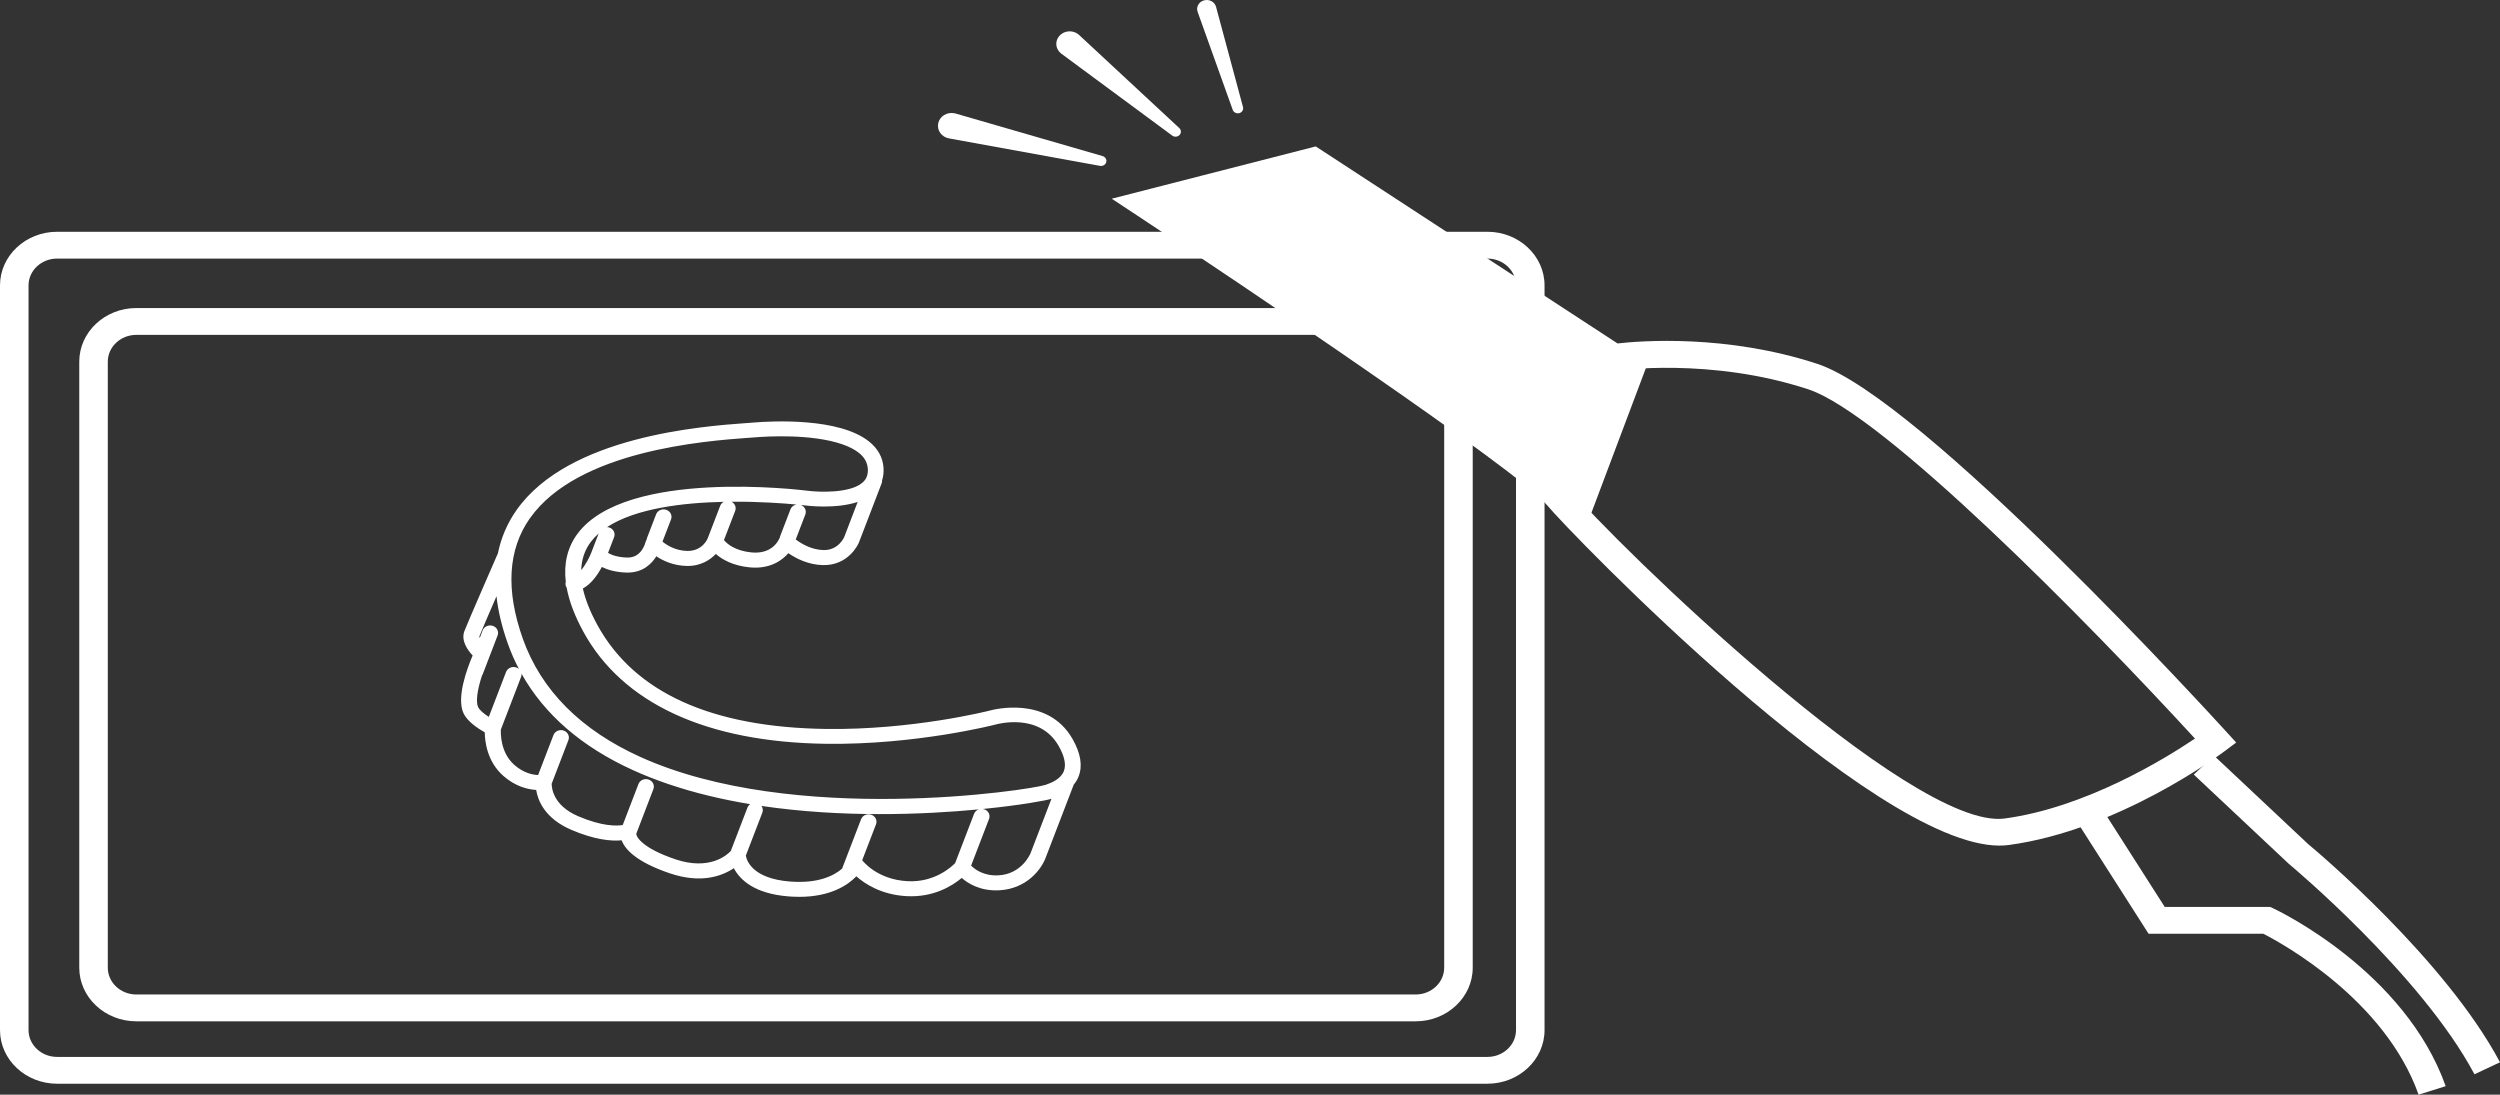 <svg width="169" height="74" viewBox="0 0 169 74" fill="none" xmlns="http://www.w3.org/2000/svg">
<rect x="0" y="0" width="169" height="74" fill="#333333" stroke="none"/>
<g clip-path="url(#clip0_4_1792)">
<path d="M72.797 52.461C73.077 51.773 72.942 50.941 72.395 49.987C70.765 47.146 67.23 48.062 66.991 48.127C66.846 48.164 61.693 49.462 55.855 49.382C48.035 49.278 42.793 46.893 40.275 42.287C39.766 41.353 39.431 40.497 39.27 39.716C39.913 39.407 40.379 38.667 40.637 38.161C40.994 38.361 41.56 38.565 42.383 38.585C43.405 38.608 44.02 38.003 44.334 37.43C44.77 37.745 45.484 38.116 46.427 38.136C47.369 38.159 48.013 37.715 48.385 37.271C48.785 37.654 49.508 38.118 50.712 38.234C52.031 38.361 52.858 37.774 53.277 37.228C53.752 37.572 54.604 38.055 55.643 38.08C57.297 38.118 57.917 36.721 57.948 36.648L59.494 32.625C59.516 32.568 59.52 32.509 59.516 32.455C59.605 32.192 59.639 31.902 59.612 31.585C59.557 30.932 59.238 30.373 58.669 29.92C56.682 28.341 52.257 28.563 50.948 28.669C50.813 28.68 50.651 28.692 50.468 28.705C47.512 28.921 38.52 29.578 35.028 34.534C34.403 35.42 33.986 36.397 33.776 37.461C33.764 37.48 33.752 37.498 33.745 37.518C33.663 37.704 31.748 42.085 31.517 42.69C31.278 43.313 31.785 43.959 32.1 44.281C31.77 45.035 30.943 47.142 31.469 48.195C31.744 48.744 32.503 49.217 32.899 49.437C32.894 50.01 33.01 51.392 34.119 52.364C34.968 53.107 35.836 53.268 36.359 53.286C36.443 53.952 36.853 55.203 38.674 55.986C40.364 56.714 41.495 56.754 42.115 56.677C42.286 57.253 42.973 58.127 45.325 58.922C47.456 59.645 48.86 59.067 49.597 58.558C49.629 58.567 49.66 58.571 49.694 58.574C50.053 59.298 50.967 60.288 53.311 60.477C55.997 60.694 57.331 59.69 57.89 59.067C58.431 59.573 59.552 60.37 61.315 60.461C63.178 60.556 64.449 59.69 65.026 59.188C65.445 59.584 66.267 60.134 67.562 60.062C69.34 59.965 70.29 58.703 70.569 57.971L72.489 52.975C72.614 52.826 72.723 52.654 72.805 52.457L72.797 52.461ZM58.18 33.735L57.169 36.369C57.169 36.369 56.747 37.323 55.662 37.298C54.741 37.278 53.981 36.768 53.646 36.505L54.324 34.741C54.401 34.537 54.29 34.312 54.073 34.24C53.856 34.167 53.617 34.272 53.54 34.475L52.846 36.286C52.831 36.32 52.826 36.356 52.824 36.392C52.802 36.419 52.783 36.451 52.771 36.485C52.752 36.53 52.301 37.604 50.796 37.461C49.549 37.341 48.992 36.784 48.799 36.533L49.581 34.498C49.658 34.294 49.547 34.07 49.33 33.998C49.113 33.925 48.874 34.029 48.797 34.233L47.948 36.442C47.934 36.48 47.557 37.384 46.446 37.359C45.551 37.339 44.917 36.893 44.64 36.653L45.247 35.074C45.325 34.87 45.214 34.645 44.997 34.573C44.78 34.5 44.541 34.605 44.464 34.809L43.846 36.417C43.832 36.453 43.827 36.492 43.825 36.528C43.793 36.571 43.767 36.616 43.755 36.671C43.743 36.718 43.475 37.833 42.407 37.808C41.635 37.79 41.179 37.575 40.958 37.427L41.401 36.27C41.478 36.066 41.367 35.842 41.15 35.769C40.933 35.697 40.695 35.801 40.617 36.005L40.077 37.412C39.93 37.79 39.571 38.474 39.166 38.839C39.135 37.969 39.356 37.212 39.834 36.576C42.797 32.636 54.362 34.05 54.478 34.063C54.584 34.077 56.702 34.342 58.182 33.737L58.18 33.735ZM35.72 34.965C38.987 30.327 47.676 29.693 50.528 29.485C50.714 29.471 50.878 29.46 51.015 29.448C52.894 29.297 55.315 29.36 56.95 29.915C57.418 30.074 57.82 30.273 58.129 30.518C58.529 30.835 58.742 31.204 58.78 31.648C58.819 32.09 58.693 32.432 58.399 32.693C57.524 33.47 55.353 33.383 54.589 33.286C54.092 33.223 42.404 31.798 39.151 36.12C38.474 37.022 38.211 38.1 38.365 39.342C38.346 39.394 38.339 39.45 38.346 39.509C38.353 39.575 38.382 39.632 38.418 39.682C38.58 40.588 38.951 41.575 39.535 42.643C42.166 47.457 47.806 50.057 55.843 50.164C61.85 50.243 67.162 48.893 67.215 48.88L67.23 48.875C67.355 48.839 70.311 48.005 71.662 50.357C72.089 51.1 72.209 51.714 72.019 52.18C71.794 52.735 71.167 53.005 70.719 53.159C69.687 53.51 53.629 55.973 43.227 51.265C39.173 49.43 36.484 46.73 35.238 43.238C34.044 39.899 34.206 37.117 35.72 34.965ZM67.507 59.283C66.386 59.344 65.749 58.8 65.508 58.535L66.745 55.316C66.822 55.112 66.711 54.888 66.494 54.815C66.277 54.743 66.038 54.847 65.961 55.051L64.674 58.404C64.449 58.642 63.273 59.781 61.353 59.681C59.229 59.573 58.228 58.268 58.189 58.213C58.177 58.197 58.163 58.186 58.148 58.17L59.106 55.678C59.183 55.474 59.072 55.25 58.855 55.178C58.638 55.105 58.399 55.209 58.322 55.413L57.029 58.78C56.492 59.253 55.392 59.86 53.376 59.697C50.68 59.48 50.338 58.132 50.297 57.828L51.425 54.892C51.502 54.688 51.392 54.464 51.175 54.391C50.958 54.319 50.719 54.423 50.642 54.627L49.506 57.581C49.289 57.821 48.052 59.015 45.604 58.186C43.248 57.386 42.853 56.573 42.899 56.31C42.911 56.288 42.918 56.265 42.923 56.245L44.054 53.304C44.131 53.1 44.02 52.876 43.803 52.803C43.586 52.731 43.347 52.835 43.27 53.039L42.182 55.871C41.821 55.946 40.789 56.036 39.019 55.275C37.215 54.498 37.162 53.202 37.169 52.955L38.307 49.992C38.385 49.788 38.274 49.564 38.057 49.491C37.84 49.419 37.601 49.523 37.524 49.727L36.456 52.507C36.106 52.507 35.399 52.418 34.685 51.793C33.687 50.916 33.721 49.541 33.735 49.294L35.105 45.726C35.182 45.522 35.071 45.298 34.854 45.225C34.637 45.153 34.398 45.257 34.321 45.461L33.101 48.637C32.737 48.415 32.344 48.116 32.219 47.864C31.997 47.423 32.185 46.489 32.472 45.617C32.491 45.592 32.506 45.563 32.518 45.533L33.521 42.919C33.598 42.715 33.487 42.491 33.27 42.418C33.053 42.346 32.814 42.45 32.737 42.654L32.441 43.426C32.322 43.25 32.252 43.073 32.296 42.958C32.421 42.633 33.072 41.125 33.636 39.827C33.714 40.971 33.984 42.194 34.447 43.492C35.771 47.192 38.602 50.044 42.865 51.974C43.629 52.321 44.42 52.629 45.23 52.903C55.911 56.523 69.979 54.249 71.004 53.898C71.073 53.875 71.17 53.841 71.283 53.796L69.781 57.71C69.776 57.726 69.192 59.192 67.509 59.285L67.507 59.283Z" fill="white"/>
<path d="M54.029 60.625C53.796 60.625 53.55 60.616 53.292 60.596C50.991 60.41 50.019 59.472 49.607 58.69C48.773 59.248 47.357 59.739 45.276 59.035C43.012 58.267 42.25 57.415 42.023 56.805C41.343 56.869 40.224 56.785 38.616 56.094C36.829 55.326 36.361 54.114 36.245 53.4C35.664 53.364 34.837 53.163 34.029 52.453C32.923 51.481 32.776 50.115 32.771 49.508C32.332 49.261 31.623 48.795 31.35 48.251C30.825 47.2 31.572 45.195 31.951 44.311C31.613 43.951 31.148 43.303 31.394 42.66C31.63 42.043 33.605 37.528 33.624 37.483C33.632 37.465 33.644 37.447 33.653 37.429C33.868 36.359 34.292 35.367 34.919 34.479C38.442 29.477 47.48 28.817 50.449 28.6H50.492C50.658 28.584 50.803 28.575 50.928 28.564C52.25 28.457 56.716 28.231 58.739 29.839C59.332 30.31 59.665 30.897 59.723 31.581C59.749 31.899 59.718 32.198 59.629 32.474C59.634 32.542 59.621 32.608 59.6 32.671L58.054 36.695C58.025 36.76 57.379 38.237 55.633 38.201C54.644 38.178 53.829 37.764 53.292 37.395C52.954 37.791 52.141 38.493 50.692 38.355C49.537 38.244 48.811 37.818 48.387 37.447C48.061 37.798 47.415 38.28 46.417 38.258C45.517 38.237 44.82 37.907 44.367 37.605C44.085 38.065 43.499 38.706 42.436 38.706C42.416 38.706 42.395 38.706 42.375 38.706C41.592 38.688 41.037 38.502 40.685 38.326C40.41 38.842 39.981 39.468 39.402 39.782C39.568 40.532 39.896 41.359 40.379 42.243C42.874 46.808 48.081 49.175 55.852 49.277C61.666 49.354 66.742 48.079 66.955 48.024C67.109 47.981 70.81 47.003 72.496 49.941C73.06 50.924 73.198 51.787 72.906 52.508C72.831 52.696 72.723 52.875 72.585 53.04L70.673 58.017C70.381 58.774 69.4 60.081 67.56 60.183C66.275 60.253 65.438 59.723 65.013 59.349C64.377 59.882 63.111 60.675 61.297 60.58C59.576 60.491 58.45 59.737 57.888 59.239C57.333 59.814 56.168 60.627 54.027 60.627L54.029 60.625ZM49.568 58.437L49.626 58.455C49.648 58.461 49.67 58.464 49.694 58.466L49.764 58.471L49.793 58.532C50.157 59.27 51.063 60.19 53.311 60.371C55.947 60.582 57.249 59.603 57.789 59.001L57.873 58.908L57.965 58.994C58.467 59.463 59.569 60.263 61.312 60.353C63.123 60.446 64.36 59.615 64.934 59.109L65.018 59.035L65.1 59.112C65.544 59.533 66.33 60.02 67.545 59.954C69.26 59.859 70.176 58.643 70.446 57.938L72.383 52.911C72.513 52.757 72.609 52.596 72.679 52.422C72.945 51.765 72.812 50.965 72.284 50.043C70.69 47.265 67.169 48.197 67.02 48.237C66.803 48.292 61.691 49.574 55.848 49.499C47.979 49.395 42.701 46.987 40.162 42.343C39.65 41.409 39.31 40.535 39.146 39.742L39.13 39.658L39.209 39.619C39.841 39.316 40.304 38.548 40.521 38.117L40.579 38.006L40.692 38.07C41.008 38.244 41.558 38.459 42.38 38.477C43.448 38.5 43.991 37.802 44.22 37.383L44.285 37.263L44.398 37.345C44.816 37.646 45.508 38.009 46.422 38.029C46.443 38.029 46.463 38.029 46.484 38.029C47.446 38.029 48.023 37.517 48.283 37.207L48.368 37.105L48.464 37.195C48.843 37.558 49.542 38.013 50.716 38.124C52.156 38.262 52.913 37.499 53.171 37.164L53.243 37.068L53.342 37.139C53.846 37.503 54.654 37.943 55.638 37.965C57.213 38.009 57.803 36.663 57.828 36.604L59.371 32.585C59.385 32.547 59.39 32.506 59.385 32.463V32.44L59.39 32.417C59.477 32.164 59.506 31.887 59.482 31.59C59.429 30.97 59.125 30.435 58.582 30.002C56.631 28.451 52.245 28.672 50.95 28.779C50.825 28.79 50.678 28.799 50.511 28.813H50.468C47.526 29.03 38.577 29.683 35.119 34.594C34.507 35.462 34.092 36.434 33.885 37.481L33.87 37.519C33.863 37.533 33.853 37.544 33.846 37.56C33.827 37.605 31.854 42.118 31.618 42.728C31.401 43.292 31.874 43.894 32.175 44.205L32.226 44.257L32.197 44.322C31.917 44.959 31.049 47.12 31.563 48.147C31.83 48.679 32.619 49.157 32.947 49.338L33.007 49.372V49.438C33.002 49.977 33.108 51.337 34.189 52.281C34.989 52.983 35.807 53.153 36.349 53.174L36.453 53.178L36.465 53.273C36.547 53.924 36.95 55.127 38.71 55.883C40.35 56.588 41.449 56.645 42.086 56.565L42.19 56.552L42.218 56.647C42.387 57.209 43.065 58.042 45.353 58.817C47.381 59.504 48.734 59.007 49.513 58.468L49.561 58.434L49.568 58.437ZM54.032 59.843C53.822 59.843 53.6 59.834 53.366 59.816C50.562 59.59 50.217 58.138 50.176 57.85L50.171 57.823L51.309 54.859C51.365 54.714 51.285 54.556 51.131 54.504C51.056 54.479 50.977 54.481 50.904 54.513C50.832 54.544 50.779 54.601 50.752 54.669L49.595 57.66C49.364 57.916 48.078 59.15 45.561 58.296C43.227 57.505 42.713 56.667 42.776 56.296L42.785 56.266C42.792 56.25 42.797 56.234 42.802 56.219L43.935 53.267C43.962 53.196 43.96 53.122 43.926 53.054C43.892 52.986 43.832 52.936 43.759 52.911C43.685 52.886 43.605 52.888 43.533 52.92C43.46 52.952 43.407 53.008 43.381 53.076L42.272 55.967L42.206 55.981C41.833 56.058 40.767 56.151 38.968 55.378C37.099 54.574 37.041 53.217 37.048 52.954L37.056 52.918L38.194 49.955C38.249 49.809 38.17 49.651 38.016 49.599C37.941 49.574 37.861 49.576 37.789 49.608C37.717 49.64 37.663 49.696 37.637 49.764L36.54 52.619H36.455C36.455 52.619 36.453 52.619 36.45 52.619C36.074 52.619 35.341 52.521 34.603 51.873C33.569 50.967 33.598 49.56 33.615 49.286L33.622 49.255L34.992 45.686C35.018 45.616 35.016 45.541 34.982 45.473C34.948 45.405 34.888 45.356 34.816 45.331C34.661 45.279 34.492 45.353 34.437 45.498L33.166 48.808L33.038 48.729C32.761 48.559 32.272 48.224 32.112 47.909C31.854 47.392 32.103 46.357 32.358 45.58L32.373 45.55C32.39 45.528 32.399 45.51 32.407 45.489L33.41 42.875C33.436 42.805 33.434 42.73 33.4 42.662C33.366 42.594 33.306 42.544 33.234 42.519C33.079 42.467 32.911 42.542 32.855 42.687L32.474 43.679L32.344 43.482C32.187 43.246 32.134 43.056 32.19 42.916C32.317 42.585 32.99 41.026 33.533 39.78L33.73 39.323L33.764 39.816C33.841 40.949 34.111 42.173 34.567 43.453C35.879 47.12 38.691 49.952 42.923 51.869C43.663 52.204 44.454 52.514 45.276 52.793C55.988 56.422 70.048 54.103 70.967 53.79C71.035 53.767 71.131 53.733 71.242 53.69L71.495 53.588L69.899 57.748C69.894 57.764 69.286 59.3 67.521 59.397C66.335 59.463 65.66 58.869 65.423 58.611L65.377 58.561L66.639 55.278C66.665 55.208 66.663 55.133 66.629 55.066C66.595 54.998 66.535 54.948 66.463 54.923C66.308 54.871 66.139 54.945 66.084 55.09L64.772 58.48C64.548 58.717 63.333 59.895 61.355 59.796C59.173 59.682 58.141 58.337 58.097 58.28L58.018 58.199L58.999 55.643C59.055 55.498 58.975 55.34 58.821 55.288C58.669 55.235 58.498 55.31 58.442 55.455L57.118 58.867C56.593 59.329 55.648 59.843 54.039 59.843H54.032ZM50.42 57.845C50.473 58.156 50.844 59.386 53.386 59.59C55.291 59.744 56.361 59.207 56.926 58.72L58.209 55.378C58.31 55.115 58.618 54.982 58.896 55.075C59.175 55.17 59.32 55.46 59.219 55.72L58.286 58.149C58.286 58.149 58.286 58.149 58.286 58.151C58.324 58.203 59.291 59.463 61.358 59.569C63.181 59.662 64.321 58.602 64.567 58.346L65.848 55.013C65.903 54.871 66.021 54.764 66.161 54.714C62.375 55.077 56.892 55.281 51.474 54.481C51.568 54.61 51.594 54.778 51.534 54.936L50.415 57.847L50.42 57.845ZM65.648 58.514C65.894 58.765 66.492 59.227 67.502 59.173C69.096 59.084 69.663 57.687 69.667 57.673L71.081 53.994C71.068 53.998 71.056 54.003 71.044 54.005C70.74 54.109 69.009 54.431 66.441 54.687C66.472 54.692 66.506 54.701 66.537 54.71C66.817 54.805 66.962 55.095 66.861 55.355L65.648 58.514ZM43.014 56.346C42.995 56.572 43.427 57.333 45.645 58.085C47.967 58.871 49.154 57.795 49.4 57.53L50.528 54.594C50.564 54.501 50.627 54.42 50.712 54.361C48.831 54.048 46.967 53.611 45.194 53.008C44.365 52.727 43.564 52.413 42.819 52.075C39.332 50.496 36.798 48.303 35.252 45.539C35.262 45.616 35.252 45.693 35.223 45.766L33.858 49.318C33.844 49.608 33.834 50.888 34.772 51.71C35.399 52.261 36.019 52.379 36.376 52.392L37.415 49.69C37.463 49.563 37.562 49.461 37.692 49.404C37.823 49.347 37.967 49.341 38.102 49.386C38.38 49.481 38.527 49.771 38.425 50.032L37.294 52.977C37.292 53.253 37.381 54.443 39.074 55.172C40.711 55.877 41.698 55.838 42.096 55.772L43.159 53.002C43.207 52.875 43.306 52.773 43.436 52.716C43.566 52.66 43.711 52.653 43.846 52.698C43.981 52.743 44.09 52.836 44.15 52.959C44.21 53.081 44.218 53.217 44.169 53.344L43.041 56.284C43.038 56.298 43.031 56.321 43.022 56.343L43.014 56.346ZM32.583 45.666C32.247 46.688 32.156 47.471 32.329 47.818C32.416 47.99 32.677 48.226 33.043 48.464L34.21 45.423C34.312 45.163 34.618 45.025 34.898 45.12C34.965 45.143 35.025 45.177 35.078 45.222C34.794 44.678 34.545 44.112 34.336 43.527C33.935 42.406 33.675 41.323 33.562 40.306C33.065 41.454 32.525 42.705 32.414 42.995C32.404 43.022 32.404 43.07 32.428 43.135L32.628 42.612C32.73 42.349 33.038 42.213 33.316 42.309C33.451 42.354 33.559 42.447 33.62 42.569C33.68 42.691 33.687 42.827 33.639 42.954L32.636 45.569C32.624 45.6 32.607 45.63 32.585 45.664L32.583 45.666ZM59.602 54.23C54.321 54.23 48.114 53.604 43.178 51.37C39.096 49.522 36.385 46.799 35.127 43.278C33.921 39.905 34.087 37.089 35.623 34.905C38.922 30.22 47.654 29.583 50.523 29.375H50.557C50.728 29.359 50.88 29.348 51.011 29.339C51.879 29.268 54.878 29.094 56.995 29.812C57.497 29.982 57.905 30.19 58.211 30.433C58.635 30.77 58.862 31.167 58.903 31.64C58.944 32.118 58.806 32.49 58.483 32.778C57.572 33.586 55.353 33.5 54.575 33.401C54.083 33.339 42.462 31.921 39.252 36.189C38.594 37.064 38.339 38.12 38.488 39.334V39.359L38.483 39.384C38.469 39.422 38.464 39.463 38.469 39.504C38.474 39.545 38.49 39.585 38.522 39.626L38.541 39.672C38.703 40.569 39.074 41.554 39.646 42.601C42.255 47.376 47.859 49.955 55.85 50.061C61.879 50.138 67.135 48.795 67.186 48.781C67.326 48.74 70.374 47.879 71.772 50.315C72.216 51.087 72.339 51.733 72.137 52.231C71.893 52.832 71.237 53.115 70.765 53.276C70.22 53.462 65.486 54.236 59.605 54.236L59.602 54.23ZM35.824 35.029C34.331 37.15 34.172 39.9 35.353 43.206C36.593 46.667 39.26 49.345 43.282 51.167C53.653 55.861 69.653 53.407 70.68 53.056C71.109 52.911 71.7 52.657 71.91 52.143C72.086 51.708 71.968 51.126 71.558 50.414C70.253 48.142 67.389 48.951 67.268 48.987C67.198 49.005 61.91 50.36 55.845 50.281C47.76 50.174 42.084 47.551 39.431 42.698C38.852 41.64 38.474 40.641 38.307 39.726C38.264 39.66 38.237 39.592 38.23 39.524C38.223 39.461 38.23 39.395 38.247 39.334C38.097 38.074 38.37 36.971 39.057 36.058C42.351 31.679 54.111 33.113 54.608 33.176C55.356 33.274 57.478 33.36 58.317 32.614C58.582 32.379 58.696 32.066 58.662 31.661C58.626 31.248 58.428 30.904 58.054 30.607C57.77 30.383 57.386 30.186 56.914 30.025C54.845 29.323 51.888 29.495 51.032 29.565C50.902 29.576 50.75 29.588 50.579 29.599H50.545C47.704 29.81 39.062 30.44 35.826 35.032L35.824 35.029ZM39.055 39.094L39.045 38.84C39.014 37.943 39.245 37.159 39.737 36.507C42.739 32.513 54.379 33.933 54.495 33.949C54.584 33.96 56.68 34.225 58.134 33.632L58.389 33.527L57.282 36.409C57.278 36.423 56.832 37.413 55.705 37.413C55.691 37.413 55.676 37.413 55.66 37.413C54.717 37.39 53.945 36.889 53.569 36.593L53.504 36.543L54.21 34.703C54.266 34.558 54.186 34.4 54.032 34.348C53.957 34.323 53.878 34.325 53.805 34.357C53.733 34.388 53.68 34.445 53.653 34.513L52.959 36.323C52.952 36.343 52.947 36.368 52.944 36.398V36.429L52.923 36.457C52.906 36.479 52.894 36.5 52.884 36.522C52.865 36.572 52.38 37.725 50.784 37.571C49.482 37.447 48.893 36.849 48.7 36.597L48.664 36.55L49.467 34.459C49.523 34.314 49.443 34.155 49.289 34.103C49.214 34.078 49.134 34.08 49.062 34.112C48.99 34.144 48.937 34.2 48.91 34.268L48.061 36.479C48.044 36.522 47.637 37.497 46.443 37.472C45.522 37.451 44.866 37 44.558 36.735L44.497 36.683L45.132 35.034C45.187 34.889 45.107 34.73 44.953 34.678C44.878 34.653 44.799 34.656 44.726 34.687C44.654 34.719 44.601 34.776 44.575 34.844L43.957 36.452C43.947 36.475 43.943 36.5 43.943 36.532V36.563L43.921 36.59C43.894 36.627 43.878 36.658 43.87 36.69C43.858 36.74 43.566 37.938 42.402 37.916C41.628 37.898 41.15 37.689 40.887 37.515L40.813 37.465L41.288 36.226C41.314 36.155 41.312 36.081 41.278 36.013C41.244 35.945 41.184 35.895 41.112 35.87C40.957 35.818 40.789 35.893 40.733 36.038L40.193 37.444C40.065 37.775 39.703 38.509 39.252 38.915L39.057 39.089L39.055 39.094ZM40.465 36.067C40.265 36.244 40.089 36.434 39.935 36.638C39.53 37.177 39.313 37.816 39.289 38.541C39.593 38.176 39.85 37.671 39.966 37.372L40.468 36.067H40.465ZM41.105 37.379C41.326 37.506 41.743 37.676 42.411 37.691C42.421 37.691 42.433 37.691 42.443 37.691C43.388 37.691 43.629 36.685 43.639 36.642C43.651 36.588 43.675 36.538 43.709 36.486C43.714 36.445 43.723 36.409 43.735 36.375L44.353 34.767C44.401 34.64 44.5 34.538 44.63 34.481C44.76 34.425 44.905 34.418 45.04 34.463C45.317 34.558 45.464 34.848 45.363 35.109L44.784 36.615C45.088 36.862 45.664 37.225 46.453 37.243C47.48 37.263 47.825 36.434 47.837 36.4L48.686 34.191C48.729 34.078 48.814 33.983 48.925 33.924C46.144 33.983 42.966 34.37 41.037 35.632C41.088 35.634 41.141 35.643 41.191 35.661C41.326 35.707 41.435 35.8 41.495 35.922C41.555 36.044 41.563 36.18 41.514 36.307L41.102 37.381L41.105 37.379ZM48.939 36.511C49.147 36.758 49.687 37.238 50.813 37.345C52.223 37.478 52.645 36.484 52.662 36.441C52.674 36.409 52.691 36.38 52.713 36.348C52.718 36.309 52.725 36.276 52.739 36.244L53.434 34.434C53.482 34.307 53.581 34.205 53.711 34.148C53.757 34.128 53.803 34.114 53.851 34.107C52.998 34.026 51.341 33.901 49.446 33.915C49.677 34.03 49.79 34.293 49.699 34.533L48.939 36.511ZM53.793 36.468C54.165 36.749 54.849 37.166 55.669 37.184C56.668 37.211 57.056 36.334 57.061 36.325L57.979 33.931C56.487 34.427 54.548 34.182 54.461 34.171C54.449 34.171 54.333 34.155 54.131 34.135C54.401 34.234 54.538 34.517 54.442 34.776L53.793 36.466V36.468Z" fill="white"/>
<path d="M100.553 73.259H3.858C1.731 73.259 0 71.632 0 69.634V19.293C0 17.295 1.731 15.668 3.858 15.668H100.553C102.679 15.668 104.411 17.295 104.411 19.293V69.634C104.411 71.632 102.679 73.259 100.553 73.259ZM3.858 17.48C2.795 17.48 1.929 18.294 1.929 19.293V69.634C1.929 70.633 2.795 71.447 3.858 71.447H100.553C101.616 71.447 102.482 70.633 102.482 69.634V19.293C102.482 18.294 101.616 17.48 100.553 17.48H3.858Z" fill="white"/>
<path d="M95.698 69.041H9.216C7.089 69.041 5.358 67.414 5.358 65.416V24.449C5.358 22.451 7.089 20.824 9.216 20.824H95.698C97.825 20.824 99.556 22.451 99.556 24.449V65.416C99.556 67.414 97.825 69.041 95.698 69.041ZM9.216 22.637C8.153 22.637 7.287 23.45 7.287 24.449V65.416C7.287 66.415 8.153 67.228 9.216 67.228H95.698C96.762 67.228 97.627 66.415 97.627 65.416V24.449C97.627 23.45 96.762 22.637 95.698 22.637H9.216Z" fill="white"/>
<path d="M135.166 57.163C126.574 57.163 106.149 36.047 104.548 34.112C102.641 31.808 83.895 19.203 76.832 14.54L75.153 13.433L88.944 9.898L109.347 23.217C110.897 23.041 116.711 22.578 122.867 24.602C129.926 26.924 149.68 48.564 150.516 49.483L151.165 50.195L150.386 50.779C150.097 50.997 143.2 56.128 135.785 57.123C135.588 57.15 135.383 57.161 135.168 57.161L135.166 57.163ZM79.614 14.167C85.64 18.168 103.921 30.403 106.07 33C109.142 36.711 129.202 56.182 135.51 55.331C141.004 54.594 146.388 51.269 148.378 49.927C141.175 42.08 127.324 27.988 122.228 26.314C115.638 24.146 109.315 25.05 109.253 25.059L108.869 25.116L88.58 11.869L79.614 14.167Z" fill="white"/>
<path d="M107.182 35.722L111.604 23.973L108.44 24.682L89.137 10.883L77.384 13.642L107.182 35.722Z" fill="white"/>
<path d="M82.204 0.46L84.027 7.238C84.075 7.42 83.96 7.605 83.764 7.651C83.581 7.694 83.393 7.596 83.333 7.429L80.96 0.802C80.847 0.483 81.027 0.138 81.368 0.032C81.707 -0.075 82.074 0.095 82.19 0.415C82.195 0.428 82.199 0.444 82.204 0.46Z" fill="white"/>
<path d="M79.243 9.166L71.751 3.633C71.358 3.343 71.29 2.809 71.599 2.442C71.908 2.073 72.477 2.009 72.867 2.299C72.894 2.319 72.921 2.34 72.945 2.362L79.721 8.658C79.863 8.79 79.865 9.005 79.723 9.139C79.593 9.263 79.385 9.272 79.241 9.166H79.243Z" fill="white"/>
<path d="M74.36 11.212L64.153 9.356C63.651 9.266 63.325 8.81 63.422 8.339C63.518 7.868 64.003 7.562 64.505 7.653C64.538 7.659 64.57 7.666 64.601 7.675L74.538 10.552C74.729 10.607 74.837 10.799 74.777 10.978C74.722 11.146 74.541 11.243 74.362 11.212H74.36Z" fill="white"/>
<path d="M163.497 73.999C161.216 67.565 154.25 63.761 152.998 63.12H145.243L140.172 55.181L141.826 54.248L146.336 61.307H153.466L153.669 61.403C154.03 61.572 162.571 65.659 165.328 73.425L163.497 73.999Z" fill="white"/>
<path d="M167.274 72.621C163.678 65.863 154.816 58.47 154.727 58.398L154.684 58.359L148.298 52.36L149.663 51.078L156.027 57.057C156.649 57.573 165.291 64.843 169 71.81L167.274 72.621Z" fill="white"/>
</g>
<defs>
<clipPath id="clip0_4_1792">
<rect width="169" height="74" fill="white"/>
</clipPath>
</defs>
</svg>
